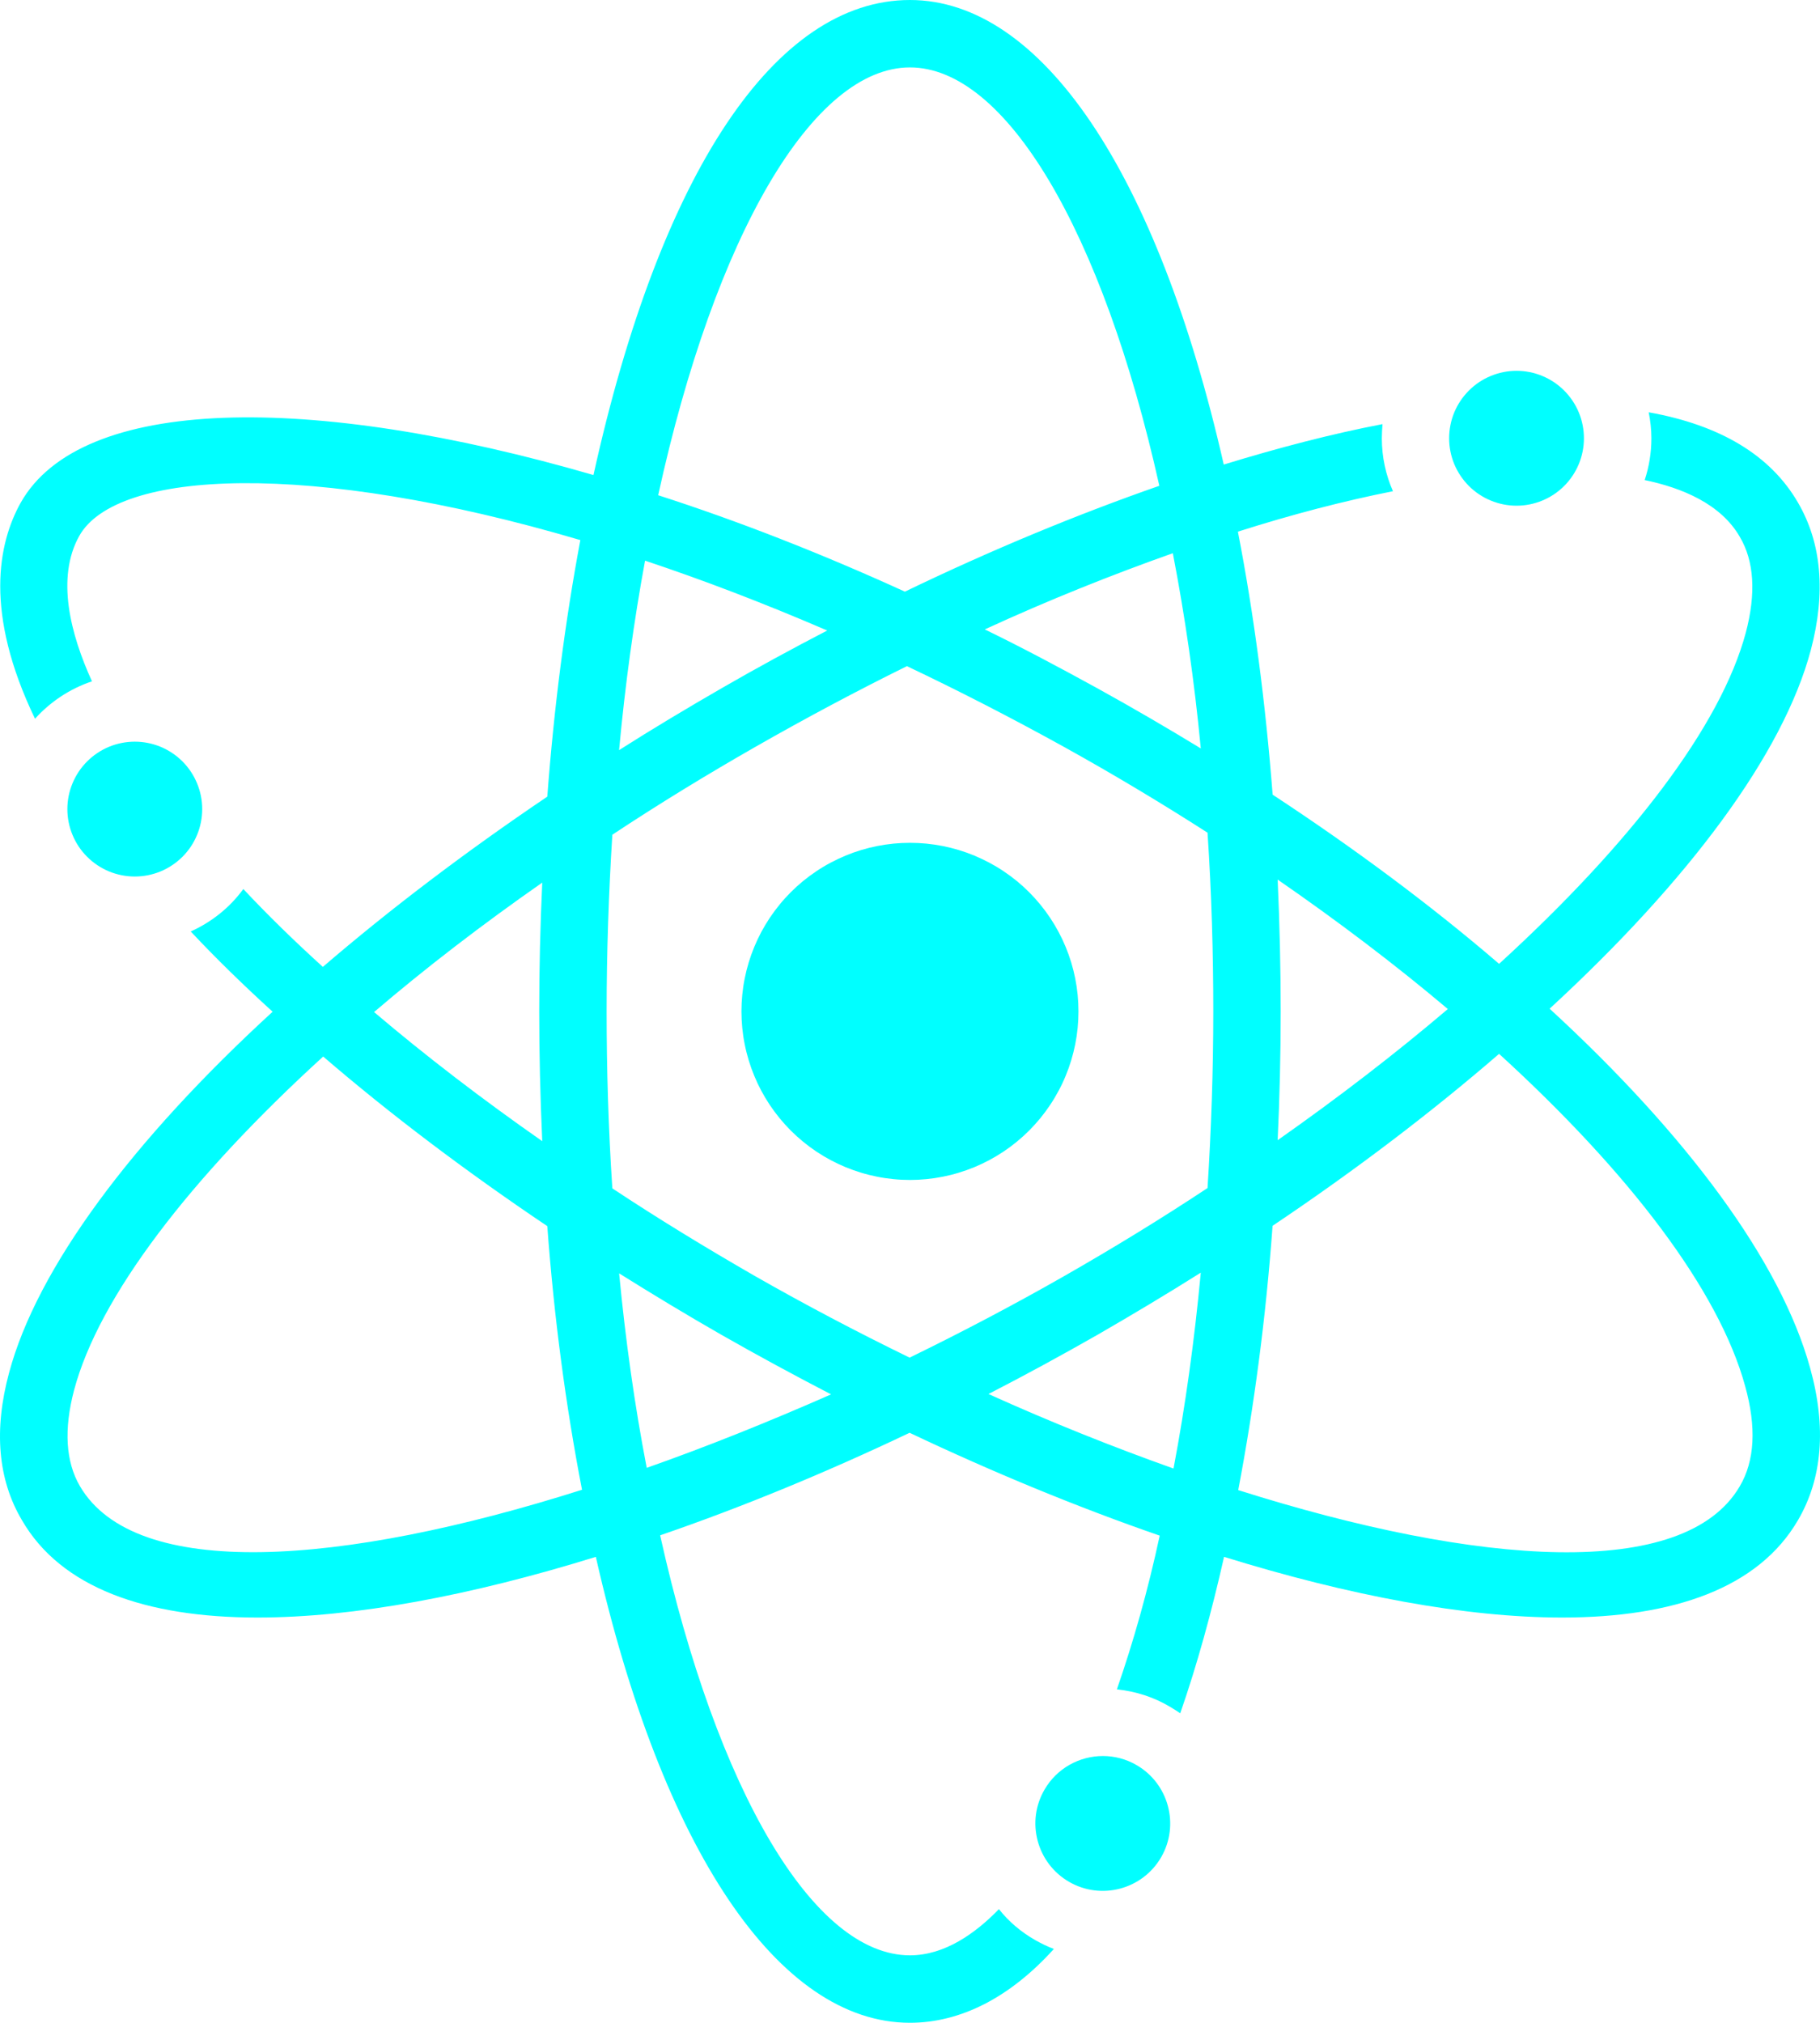 <?xml version="1.0" encoding="UTF-8" standalone="no"?><!DOCTYPE svg PUBLIC "-//W3C//DTD SVG 1.1//EN" "http://www.w3.org/Graphics/SVG/1.1/DTD/svg11.dtd"><svg width="100%" height="100%" viewBox="0 0 3711 4124" version="1.1" xmlns="http://www.w3.org/2000/svg" xmlns:xlink="http://www.w3.org/1999/xlink" xml:space="preserve" xmlns:serif="http://www.serif.com/" style="fill-rule:evenodd;clip-rule:evenodd;stroke-linejoin:round;stroke-miterlimit:2;"><path d="M3690.9,2788.64c-59.739,-217.147 -251.487,-475.542 -531.217,-732.515c283.862,-261.172 476.287,-519.568 532.64,-731.228c30.885,-116.769 21.945,-217.825 -26.145,-300.254c-55.675,-96.246 -158.085,-158.085 -304.453,-184.229c3.455,17.203 5.487,35.084 5.487,52.966c-0,29.53 -4.809,58.384 -13.682,85.206c76.266,15.781 155.308,48.766 193.78,115.414c29.53,49.512 33.662,115.482 12.327,195.879c-50.799,189.648 -234.283,429.485 -502.974,674.809c-137.495,-118.192 -293.48,-234.351 -461.793,-344.889l0,-0.745c-14.427,-185.584 -37.794,-365.614 -70.779,-535.349c109.996,-35.017 215.792,-62.516 316.17,-82.429c-14.494,-32.985 -22.69,-69.425 -22.69,-107.896c0,-9.618 0.677,-19.236 1.355,-28.854c-103.765,19.913 -211.661,48.089 -323.689,82.429c-135.395,-595.088 -371.845,-946.953 -639.859,-946.953c-274.854,-0 -509.204,352.542 -645.277,968.289c-577.884,-167.704 -1045.23,-162.217 -1168.23,57.029c-45.312,81.752 -74.911,222.634 29.531,439.781c30.954,-34.34 70.847,-61.162 116.16,-76.266c-43.958,-96.246 -73.489,-210.983 -26.077,-296.19c75.588,-135.395 469.988,-154.63 1021.86,8.264c-30.953,164.926 -53.643,340.147 -67.393,522.954c-166.958,112.705 -320.911,229.542 -457.661,347.056c-58.384,-52.966 -112.705,-105.864 -162.149,-158.763c-27.499,37.795 -64.616,67.325 -107.219,86.561c50.867,54.321 107.219,109.251 166.958,163.572c-286.504,262.527 -480.351,522.954 -537.381,735.969c-31.563,116.837 -22.69,217.892 26.144,300.321c79.72,138.105 252.842,198.589 480.352,198.589c197.234,0 434.971,-44.635 689.912,-123.678c135.395,596.511 372.455,949.731 640.468,949.731c103.088,-0 204.143,-51.544 293.481,-150.5c-13.072,-4.809 -25.467,-11.04 -37.794,-17.881c-28.854,-16.526 -54.321,-37.794 -74.234,-63.261c-48.089,49.512 -110.673,94.147 -181.453,94.147c-195.811,-0 -393.045,-333.239 -509.204,-855.516l-0,-0.677c166.348,-57.098 338.115,-127.877 508.527,-208.952c171.157,81.075 342.924,151.854 509.95,209.629c-24.112,112.028 -53.643,216.47 -87.306,313.326c38.472,4.131 75.588,15.849 108.574,35.762c6.908,4.131 13.749,8.263 20.59,13.072c34.408,-98.956 63.939,-206.174 89.338,-318.88c255.009,79.043 492.746,123.678 689.303,123.678c228.119,0 400.631,-60.484 481.028,-198.589c49.444,-84.528 58.385,-188.97 24.722,-309.939Zm-738.747,-731.838c-105.796,90.015 -222.633,180.03 -346.988,267.336c4.064,-87.306 6.164,-175.289 6.164,-262.527c-0,-87.306 -2.1,-177.321 -6.164,-268.69c124.355,85.883 241.192,174.544 346.988,263.881Zm-782.027,544.222c-102.41,58.453 -208.206,114.128 -315.425,166.349c-107.219,-52.221 -213.015,-107.896 -315.425,-166.349c-100.31,-57.707 -197.234,-116.769 -290.703,-178.675c-8.196,-123 -11.65,-244.646 -11.65,-360.738c-0,-119.613 4.131,-240.514 11.65,-360.128c93.469,-61.839 191.07,-121.645 292.125,-179.353c102.342,-58.384 205.43,-113.382 308.517,-164.248c104.442,49.511 211.661,104.509 320.911,164.926c100.378,55.675 197.912,114.127 292.058,174.544c8.264,124.422 11.718,246.068 11.718,364.259c-0,119.546 -4.132,240.515 -11.718,360.061c-93.469,61.838 -191.002,121.645 -292.058,179.352Zm278.309,-1075.44c-68.68,-41.926 -139.459,-83.174 -211.661,-123.001c-76.265,-41.925 -152.531,-82.496 -228.797,-119.613c129.841,-59.739 259.073,-111.283 383.428,-155.308c24.722,127.877 44.025,261.172 57.03,397.922Zm-593.057,-1388.16c195.202,0 392.436,332.629 508.528,852.806c-167.635,58.453 -342.179,130.587 -518.823,215.793c-171.767,-78.365 -340.824,-144.336 -503.041,-196.557c116.159,-531.15 316.102,-872.042 513.336,-872.042Zm-540.09,1005.4c117.514,39.149 241.869,86.561 371.033,142.236l0.745,0c-71.525,37.117 -143.659,76.266 -215.115,117.514c-71.457,41.249 -141.559,83.107 -209.629,126.455c12.395,-134.04 30.276,-263.204 52.966,-386.205Zm-209.629,656.25l0,-0.677l0,0.677c-4.131,87.306 -6.163,175.221 -6.163,262.527c-0,85.884 2.032,174.544 6.163,264.559c-123,-85.883 -237.737,-173.866 -342.924,-263.204c104.442,-89.338 219.924,-177.998 342.924,-263.882Zm-942.821,1230.07c-28.854,-49.444 -32.986,-115.415 -11.718,-195.812c50.866,-190.393 236.451,-432.262 507.85,-679.685c137.428,118.192 291.381,234.351 456.984,345.701c13.75,186.194 37.795,366.969 70.78,537.382c-492.001,155.985 -911.191,185.516 -1023.9,-7.586Zm1155.84,-37.117c-24.655,-127.606 -43.213,-259.953 -56.285,-396.432c68.07,42.603 137.427,84.529 208.206,125.032c73.489,41.926 148.4,82.429 223.988,121.646c-126.455,55.607 -252.841,106.474 -375.909,149.754Zm696.821,-150.499c74.91,-38.472 149.144,-78.975 222.7,-120.901c71.457,-41.248 141.559,-83.174 210.239,-126.454c-13.005,138.781 -31.563,272.144 -55.608,399.276c-123.745,-44.025 -250.877,-94.824 -377.331,-151.921Zm1531.81,188.293c-112.706,192.425 -531.895,162.894 -1022.54,7.586c32.24,-169.735 56.353,-350.442 70.034,-538.736c169.058,-113.382 324.366,-231.641 461.861,-350.51c265.236,241.937 448.043,481.774 501.619,676.908c23.367,83.851 19.913,152.531 -10.972,204.752Z" style="fill:#0ff;fill-rule:nonzero;"/><path d="M3229.65,893.378c0,9.008 -0.88,17.948 -2.641,26.821c-1.761,8.805 -4.335,17.407 -7.79,25.738c-3.454,8.331 -7.721,16.256 -12.733,23.774c-5.012,7.518 -10.702,14.427 -17.068,20.861c-6.367,6.367 -13.343,12.056 -20.862,17.068c-7.45,5.013 -15.375,9.212 -23.706,12.666c-8.331,3.455 -16.932,6.096 -25.805,7.857c-8.873,1.761 -17.814,2.642 -26.822,2.642c-9.008,-0 -17.949,-0.881 -26.822,-2.642c-8.805,-1.761 -17.407,-4.402 -25.738,-7.857c-8.398,-3.454 -16.323,-7.653 -23.773,-12.666c-7.518,-5.012 -14.495,-10.701 -20.862,-17.068c-6.366,-6.434 -12.056,-13.343 -17.068,-20.861c-5.012,-7.518 -9.279,-15.443 -12.733,-23.774c-3.455,-8.331 -6.028,-16.933 -7.789,-25.738c-1.762,-8.873 -2.642,-17.813 -2.642,-26.821c-0,-9.076 0.88,-18.017 2.642,-26.822c1.761,-8.873 4.334,-17.475 7.789,-25.806c3.454,-8.331 7.721,-16.255 12.733,-23.773c5.012,-7.451 10.702,-14.427 17.068,-20.794c6.367,-6.367 13.344,-12.124 20.862,-17.136c7.45,-5.012 15.375,-9.212 23.773,-12.666c8.331,-3.454 16.933,-6.096 25.738,-7.857c8.873,-1.761 17.814,-2.641 26.822,-2.641c9.008,-0 17.949,0.88 26.822,2.641c8.873,1.761 17.474,4.403 25.805,7.857c8.331,3.454 16.256,7.654 23.706,12.666c7.519,5.012 14.495,10.769 20.862,17.136c6.366,6.367 12.056,13.343 17.068,20.794c5.012,7.518 9.279,15.442 12.733,23.773c3.455,8.331 6.029,16.933 7.79,25.806c1.761,8.805 2.641,17.746 2.641,26.822Z" style="fill:#0ff;fill-rule:nonzero;"/><path d="M2317.31,3597.89c-21.471,-12.531 -45.109,-18.423 -68.409,-18.423c-47.547,-0 -93.876,24.654 -119.275,68.747c-18.423,31.834 -23.232,68.747 -13.75,104.306c9.551,35.424 32.308,65.09 64.074,83.446c65.497,37.861 149.755,15.375 187.684,-50.257c37.93,-65.632 15.375,-149.958 -50.189,-187.752l-0.135,-0.067Z" style="fill:#0ff;fill-rule:nonzero;"/><path d="M412.297,1649.26c-0,9.009 -0.881,17.949 -2.642,26.822c-1.761,8.873 -4.403,17.475 -7.857,25.806c-3.454,8.331 -7.653,16.255 -12.666,23.773c-5.012,7.451 -10.701,14.427 -17.068,20.794c-6.434,6.367 -13.343,12.056 -20.861,17.068c-7.518,5.012 -15.443,9.279 -23.774,12.734c-8.331,3.454 -16.933,6.028 -25.738,7.789c-8.873,1.761 -17.813,2.641 -26.822,2.641c-9.076,0 -18.016,-0.88 -26.821,-2.641c-8.873,-1.761 -17.475,-4.335 -25.806,-7.789c-8.331,-3.455 -16.255,-7.722 -23.774,-12.734c-7.45,-5.012 -14.426,-10.701 -20.793,-17.068c-6.367,-6.367 -12.124,-13.343 -17.136,-20.794c-5.012,-7.518 -9.212,-15.442 -12.666,-23.773c-3.454,-8.331 -6.096,-16.933 -7.857,-25.806c-1.761,-8.873 -2.641,-17.813 -2.641,-26.822c-0,-9.008 0.88,-17.949 2.641,-26.821c1.761,-8.805 4.403,-17.407 7.857,-25.738c3.454,-8.331 7.654,-16.256 12.666,-23.774c5.012,-7.518 10.769,-14.427 17.136,-20.861c6.367,-6.367 13.343,-12.056 20.793,-17.069c7.519,-5.012 15.443,-9.279 23.774,-12.733c8.331,-3.454 16.933,-6.028 25.806,-7.789c8.805,-1.761 17.745,-2.642 26.821,-2.642c9.009,0 17.949,0.881 26.822,2.642c8.805,1.761 17.407,4.335 25.738,7.789c8.331,3.454 16.256,7.721 23.774,12.733c7.518,5.013 14.427,10.702 20.861,17.069c6.367,6.434 12.056,13.343 17.068,20.861c5.013,7.518 9.212,15.443 12.666,23.774c3.454,8.331 6.096,16.933 7.857,25.738c1.761,8.872 2.642,17.813 2.642,26.821Z" style="fill:#0ff;fill-rule:nonzero;"/><path d="M2198.98,2061.61c-0,11.244 -0.542,22.487 -1.626,33.663c-1.083,11.175 -2.777,22.351 -4.944,33.324c-2.235,11.04 -4.944,21.945 -8.195,32.714c-3.252,10.769 -7.045,21.403 -11.379,31.766c-4.267,10.431 -9.076,20.59 -14.427,30.479c-5.283,9.957 -11.04,19.574 -17.339,28.921c-6.232,9.347 -12.937,18.423 -20.049,27.093c-7.179,8.67 -14.698,17.001 -22.622,24.993c-7.993,7.924 -16.323,15.51 -24.993,22.622c-8.737,7.18 -17.746,13.885 -27.093,20.116c-9.347,6.232 -19.032,11.989 -28.921,17.34c-9.957,5.283 -20.116,10.092 -30.479,14.426c-10.431,4.268 -20.997,8.061 -31.766,11.312c-10.769,3.318 -21.674,6.028 -32.714,8.195c-11.041,2.235 -22.149,3.861 -33.324,4.945c-11.244,1.151 -22.419,1.693 -33.731,1.693c-11.243,-0 -22.486,-0.542 -33.662,-1.693c-11.176,-1.084 -22.284,-2.71 -33.324,-4.945c-11.04,-2.167 -21.945,-4.877 -32.714,-8.195c-10.77,-3.251 -21.336,-7.044 -31.766,-11.312c-10.363,-4.334 -20.523,-9.143 -30.479,-14.426c-9.957,-5.351 -19.575,-11.108 -28.922,-17.34c-9.347,-6.231 -18.355,-12.936 -27.092,-20.116c-8.67,-7.112 -17.001,-14.698 -24.993,-22.622c-7.925,-7.992 -15.511,-16.323 -22.623,-24.993c-7.111,-8.67 -13.817,-17.746 -20.116,-27.093c-6.231,-9.347 -11.988,-18.964 -17.339,-28.921c-5.283,-9.889 -10.092,-20.048 -14.359,-30.479c-4.335,-10.363 -8.128,-20.997 -11.379,-31.766c-3.251,-10.769 -6.028,-21.674 -8.195,-32.714c-2.236,-10.973 -3.861,-22.149 -4.945,-33.324c-1.084,-11.176 -1.693,-22.419 -1.693,-33.663c-0,-11.243 0.609,-22.487 1.693,-33.662c1.084,-11.244 2.709,-22.352 4.945,-33.392c2.167,-11.04 4.944,-21.945 8.195,-32.714c3.251,-10.769 7.044,-21.336 11.379,-31.766c4.267,-10.363 9.076,-20.523 14.359,-30.479c5.351,-9.889 11.108,-19.507 17.339,-28.922c6.299,-9.347 13.005,-18.355 20.116,-27.024c7.112,-8.738 14.698,-17.069 22.623,-24.993c7.992,-7.993 16.323,-15.511 24.993,-22.69c8.737,-7.112 17.745,-13.818 27.092,-20.049c9.347,-6.299 18.965,-12.056 28.922,-17.339c9.956,-5.283 20.116,-10.092 30.479,-14.427c10.43,-4.335 20.996,-8.128 31.766,-11.379c10.769,-3.251 21.674,-5.96 32.714,-8.195c11.04,-2.168 22.148,-3.793 33.324,-4.945c11.176,-1.083 22.419,-1.625 33.662,-1.625c11.312,-0 22.487,0.542 33.731,1.625c11.175,1.152 22.283,2.777 33.324,4.945c11.04,2.235 21.945,4.944 32.714,8.195c10.769,3.251 21.335,7.044 31.766,11.379c10.363,4.335 20.522,9.144 30.479,14.427c9.889,5.283 19.574,11.04 28.921,17.339c9.347,6.231 18.356,12.937 27.093,20.049c8.67,7.179 17,14.697 24.993,22.69c7.924,7.924 15.443,16.255 22.622,24.993c7.112,8.669 13.817,17.677 20.049,27.024c6.299,9.415 12.056,19.033 17.339,28.922c5.351,9.956 10.16,20.116 14.427,30.479c4.334,10.43 8.127,20.997 11.379,31.766c3.251,10.769 5.96,21.674 8.195,32.714c2.167,11.04 3.861,22.148 4.944,33.392c1.084,11.175 1.626,22.419 1.626,33.662Z" style="fill:#0ff;fill-rule:nonzero;"/></svg>